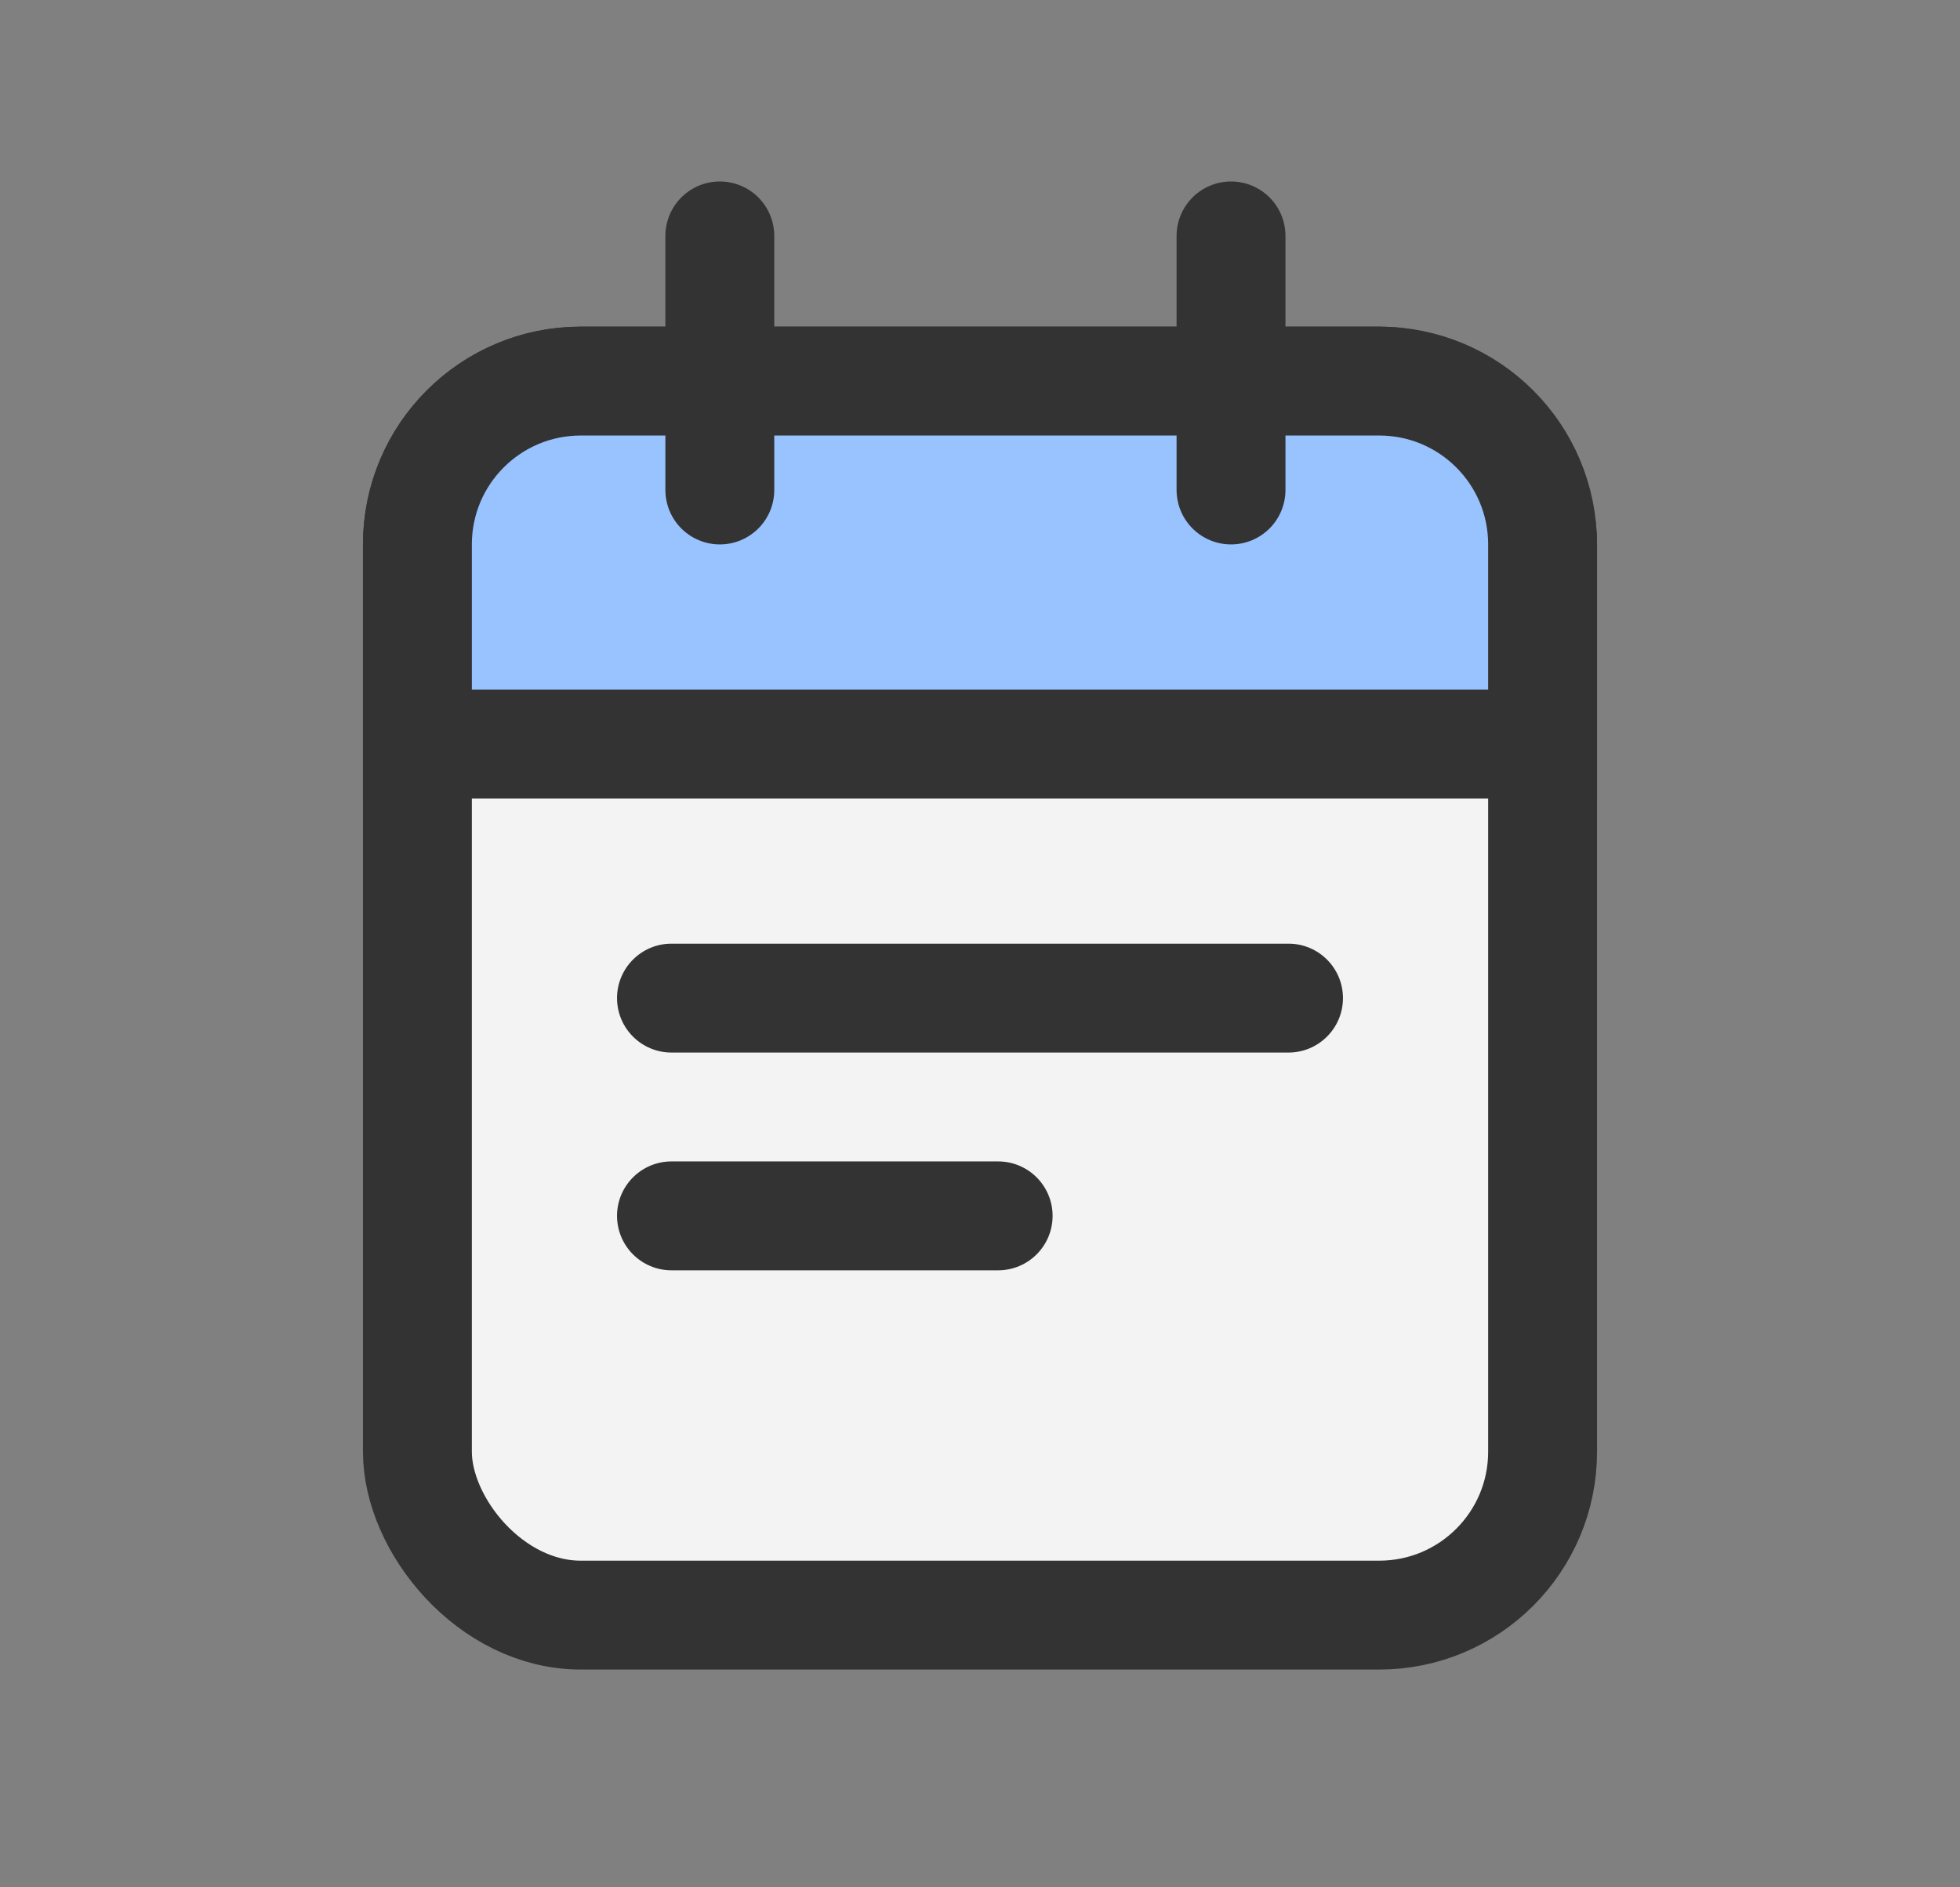 <svg width="27" height="26" viewBox="0 0 27 26" fill="none" xmlns="http://www.w3.org/2000/svg">
<rect x="0" y="0" width="27" height="26" fill="#808080" stroke="none"/>
<rect x="5.75" y="5.25" width="15.5" height="17" rx="2.25" fill="#F3F3F3" stroke="#333333" stroke-width="1.5"/>
<path d="M5.75 7.5C5.75 6.257 6.757 5.25 8 5.25H19C20.243 5.25 21.25 6.257 21.25 7.5V10.25H5.75V7.5Z" fill="#98C3FF" stroke="#333333" stroke-width="1.5"/>
<path fill-rule="evenodd" clip-rule="evenodd" d="M17.75 14.5C18.164 14.5 18.5 14.164 18.5 13.75C18.5 13.336 18.164 13 17.75 13H9.25C8.836 13 8.5 13.336 8.5 13.75C8.5 14.164 8.836 14.5 9.25 14.5L17.75 14.5ZM13.75 17.5C14.164 17.5 14.5 17.164 14.5 16.75C14.5 16.336 14.164 16 13.75 16L9.25 16C8.836 16 8.5 16.336 8.5 16.75C8.5 17.164 8.836 17.5 9.25 17.5H13.75Z" fill="#333333"/>
<line x1="9.916" y1="3.25" x2="9.916" y2="6.75" stroke="#333333" stroke-width="1.5" stroke-linecap="round"/>
<line x1="16.958" y1="3.25" x2="16.958" y2="6.75" stroke="#333333" stroke-width="1.5" stroke-linecap="round"/>
</svg>
